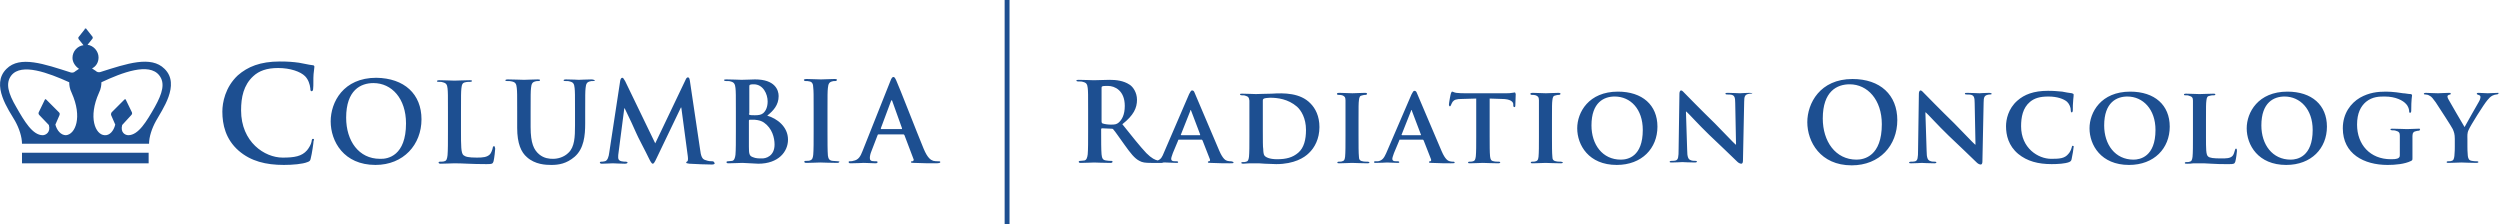 <svg xmlns="http://www.w3.org/2000/svg" version="1.1" x="0" y="0" viewBox="0 0 613.9 55.1" xml:space="preserve" preserveAspectRatio="xMinYMax meet"><path d="M246.7 0h1.2v55.1h-1.2V0zm-15.8 39.8c0 .2-.2.3-1.3.3-1 0-3 0-5.1-.1-.5 0-.8 0-.8-.2s.1-.2.4-.2c.2-.1.4-.3.2-.6l-2.2-5.8c-.1-.1-.1-.2-.3-.2h-6.1c-.1 0-.2.1-.2.2l-1.5 3.9c-.3.7-.4 1.3-.4 1.7 0 .5.2.8 1.1.8h.4c.3 0 .4.1.4.2 0 .2-.2.3-.5.3-.9 0-2-.1-2.9-.1-.3 0-1.8.1-3.2.1-.4 0-.5-.1-.5-.3 0-.2.1-.2.3-.2.2 0 .6 0 .8-.1 1.3-.2 1.8-1.1 2.3-2.4l6.8-17.1c.3-.8.5-1.1.8-1.1.2 0 .4.2.7.9.7 1.5 5 12.6 6.7 16.7 1 2.4 1.8 2.8 2.4 3 .4.1.8.1 1.1.1.4 0 .6 0 .6.2zm-9.4-8.3l-2.4-6.7c0-.1-.1-.2-.1-.2-.1 0-.1.1-.2.2l-2.5 6.7c0 .1 0 .2.1.2h5c.1 0 .1-.1.1-.2zm-15.7 8.1c-.4 0-1-.1-1.4-.1-.8-.1-1-.6-1.1-1.3-.1-1.2-.1-3.3-.1-6v-4.8c0-4.1 0-4.9.1-5.8.1-1 .3-1.4 1-1.6.3-.1.5-.1.8-.1.3 0 .4-.1.4-.3 0-.2-.2-.2-.6-.2-1 0-2.6.1-3.3.1-.8 0-2.5-.1-3.5-.1-.4 0-.7.1-.7.2 0 .2.2.3.4.3.3 0 .7 0 1 .1.6.1.9.6.9 1.5.1.9.1 1.6.1 5.8v4.8c0 2.6 0 4.8-.1 5.9-.1.8-.2 1.2-.8 1.4-.2.1-.6.1-1 .1-.3 0-.4.1-.4.2 0 .2.2.3.5.3 1.1 0 2.8-.1 3.4-.1.7 0 2.4.1 4.2.1.3 0 .5-.1.5-.3.2 0 0-.1-.3-.1zM40.4 16.9c4 3.9-.7 10.2-2.1 12.8-1 1.8-1.7 3.9-1.7 5.6H5.4c0-1.7-.7-3.8-1.7-5.6-1.5-2.6-6.1-8.9-2.1-12.8 3.3-3.3 9.2-1.2 15.8.9.4.1.8 0 1.1-.3l.9-.6c-.9-.6-1.6-1.6-1.6-2.7 0-1.6 1.2-2.9 2.7-3.1l-1.2-1.5c-.1-.2-.1-.4 0-.5l1.5-1.9c0-.2.1-.2.2-.2s.2 0 .2.1L22.7 9c.1.1.1.4 0 .5L21.5 11c1.5.2 2.7 1.6 2.7 3.1 0 1.2-.6 2.2-1.6 2.7l.9.6c.3.3.7.4 1.1.3 6.6-2.1 12.5-4.1 15.8-.8zm-22.8 5.9c-.5-1-.6-1.9-.6-2.6-5.1-2.3-11.7-4.8-14.2-1.7-1.5 1.9-.8 4.4 1.2 7.8 2 3.5 4 6.9 6.5 6.9.7 0 2-.7 1.5-2.5l-2.3-2.4c-.2-.2-.3-.4-.2-.7l1.5-3.1c.1-.2.2-.2.4 0l3.1 3.1c.2.2.2.4.1.7l-1 2.3c.4 1.5 1.4 2.6 2.6 2.6 2.3-.2 4.1-4.4 1.4-10.4zm21.5-4.3c-2.5-3.2-9.1-.7-14.2 1.7 0 .7-.1 1.6-.6 2.6-2.7 6-.9 10.3 1.4 10.4 1.2.1 2.2-1 2.6-2.6l-1-2.3c-.1-.3 0-.5.1-.7l3.1-3.1c.2-.2.3-.2.4 0l1.5 3.1c.1.3 0 .5-.2.7L30 30.7c-.5 1.9.8 2.5 1.5 2.5 2.5 0 4.5-3.4 6.5-6.9 1.9-3.4 2.6-5.9 1.1-7.8zM5.4 40.1h31.1v-2.6H5.4v2.6zm71.5-6c-.3 0-.3.1-.4.7-.1.6-.6 1.5-1.1 2.1-1.3 1.5-3.1 1.8-6 1.8-4.4 0-10.2-3.8-10.2-11.6 0-3.2.6-6.2 3-8.4 1.4-1.3 3.3-2 6.1-2 3 0 5.5.9 6.6 2 .8.8 1.2 2 1.3 3 0 .5.1.7.3.7.3 0 .4-.3.4-.7.1-.7 0-2.4.1-3.5s.2-1.5.2-1.8c0-.2-.1-.4-.5-.4-1-.1-2-.4-3.3-.6-1.5-.2-2.7-.3-4.7-.3-4.8 0-7.9 1.3-10.3 3.4-3.1 2.9-3.8 6.7-3.8 8.9 0 3.2.8 6.8 4 9.6 3 2.6 6.7 3.5 11.1 3.5 2.1 0 4.6-.2 5.8-.7.6-.2.7-.4.8-.9.3-1.1.7-3.9.7-4.3.2-.3.1-.5-.1-.5zm68.3-14.6c-1.1 0-2.8.1-3.1.1 0 0-1.7-.1-3.1-.1-.4 0-.6.1-.6.2 0 .2.2.2.5.2s.8 0 1 .1c.9.2 1.1.6 1.2 1.6.1.9.1 1.6.1 5.8v3.4c0 2.8-.1 5.3-1.6 6.7-1.1 1.1-2.6 1.5-3.8 1.5-.9 0-2.2-.1-3.4-1.1-1.3-1.1-2.1-2.7-2.1-6.7v-3.8c0-4.1 0-4.9.1-5.8.1-1 .3-1.4 1-1.6.3-.1.5-.1.8-.1.3 0 .4-.1.4-.2 0-.2-.2-.2-.6-.2-1 0-2.7.1-3.3.1-.8 0-2.5-.1-4-.1-.4 0-.6.1-.6.2 0 .2.2.2.5.2.4 0 .8 0 1.1.1.9.2 1.1.6 1.2 1.6.1.9.1 1.6.1 5.8v4c0 3.9 1 6 2.4 7.2 2 1.8 4.6 1.9 6 1.9 1.8 0 3.7-.3 5.7-2 2.3-2 2.6-5.2 2.6-8.2v-2.9c0-4.1 0-4.9.1-5.8.1-1 .3-1.4 1-1.6.3-.1.5-.1.8-.1.3 0 .5-.1.5-.2-.3-.1-.5-.2-.9-.2zm29.7 20.1c-.4 0-.9 0-1.7-.3-.8-.2-1.1-1-1.3-2.7l-2.5-16.8c-.1-.6-.2-.8-.5-.8-.2 0-.4.2-.6.7l-7.4 15.5-7.4-15.3c-.4-.7-.5-.8-.7-.8-.2 0-.4.2-.5.7l-2.7 17.7c-.1.9-.4 2-1.1 2.1-.4.1-.6.1-.8.1-.3 0-.4.1-.4.2 0 .2.2.3.5.3.9 0 2.2-.1 2.7-.1s1.7.1 2.9.1c.4 0 .7-.1.7-.3 0-.1-.2-.2-.4-.2-.3 0-.7 0-1.1-.1-.5-.1-.8-.4-.8-.9 0-.4 0-.8.1-1.3l1.4-10.8h.1c1 2 2.6 5.5 2.8 6 .3.8 2.5 4.9 3.1 6.2.4.8.7 1.4 1 1.4.2 0 .4-.2 1-1.5l5.9-12.3h.1l1.6 12c.1.8 0 1.1-.1 1.2-.2.1-.3.2-.3.3 0 .2.2.2.8.3 1.1.1 4.8.2 5.5.2.4 0 .7-.1.7-.3-.2-.5-.4-.5-.6-.5zm18.6-5.3c0 2.9-2.3 5.9-7.3 5.9-.7 0-3.1-.2-3.9-.2-.6 0-2.3.1-3.4.1-.4 0-.5-.1-.5-.3 0-.1.1-.2.4-.2.4 0 .7-.1 1-.1.5-.1.7-.7.8-1.5.1-1.1.1-3.3.1-5.8v-4.8c0-4.1 0-4.9-.1-5.8-.1-.9-.3-1.4-1.2-1.6-.2-.1-.7-.1-1.1-.1-.3 0-.5-.1-.5-.2 0-.2.2-.2.6-.2 1.4 0 3.2.1 3.7.1 1.3 0 2.4-.1 3.3-.1 4.9 0 5.8 2.6 5.8 4.1 0 2.2-1.3 3.6-2.8 4.8 2.4.7 5.1 2.7 5.1 5.9zm-9.6-6.4c0 .2.1.3.2.3.2.1.7.1 1.3.1.9 0 1.5-.1 2-.5.7-.6 1.1-1.6 1.1-2.9 0-1.8-1.1-4.2-3.4-4.2-.4 0-.6 0-.9.1-.2.1-.2.2-.2.5v6.6zm6.3 7.6c0-1.7-.6-4-2.6-5.4-.6-.4-1.2-.6-2.3-.7h-1.2c-.1 0-.2.1-.2.2V36c0 1.8.1 2.3 1 2.6.7.3 1.4.3 2 .3 1.2.1 3.3-.6 3.3-3.4zm-86.7-6.2c0 6.2-4.4 11.2-11.3 11.2-7.8 0-11-5.8-11-10.7 0-4.7 3.1-10.7 11.2-10.7 6.9.1 11.1 4 11.1 10.2zm-3.8 1c0-6.1-3.5-9.9-8-9.9-3.1 0-6.7 1.7-6.7 8.5 0 5.7 3.1 10.1 8.3 10.1 2 .1 6.4-.8 6.4-8.7zm21.6 5.6c-.2 0-.3.2-.3.4-.1.5-.4 1.3-.7 1.6-.7.7-1.7.8-3.2.8-2.1 0-2.8-.2-3.3-.6-.6-.5-.6-2.4-.6-5.8v-4.8c0-4.1 0-4.9.1-5.8.1-1 .3-1.4 1-1.5.3-.1.8-.1 1.1-.1.3 0 .5-.1.5-.2 0-.2-.2-.2-.6-.2-1.1 0-3 .1-3.7.1-.7 0-2.4-.1-3.7-.1-.4 0-.6.1-.6.2 0 .2.2.2.5.2.4 0 .7 0 .9.1.9.2 1.1.6 1.2 1.5.1.9.1 1.6.1 5.8v4.8c0 2.5 0 4.7-.1 5.8-.1.8-.2 1.4-.8 1.5-.2.1-.6.1-1 .1-.3 0-.4.1-.4.2 0 .2.2.3.5.3 1.1 0 2.8-.1 3.4-.1 2.2 0 4 .2 7.9.2 1.4 0 1.5-.1 1.7-.7.2-.8.4-2.8.4-3.1-.1-.5-.1-.6-.3-.6zm181.6 4c0 .2-.1.2-1 .2-.8 0-2.6 0-4.6-.1-.4 0-.7 0-.7-.2 0-.1.1-.2.3-.2.2 0 .3-.2.2-.5l-1.8-4.6c-.1-.1-.1-.2-.2-.2h-5.6c-.1 0-.2 0-.2.2l-1.3 3.1c-.2.6-.4 1.1-.4 1.4 0 .4.2.6.9.6h.4c.3 0 .4.1.4.2 0 .2-.1.2-.4.2-.8 0-1.9-.1-2.6-.1h-.6c-.1 0-.2.1-.4.1h-2.6c-1.5 0-2.2-.1-2.9-.5-1.2-.6-2.2-1.9-3.7-4-1.1-1.5-2.3-3.3-2.7-3.7-.1-.2-.3-.2-.5-.2l-2.3-.1c-.1 0-.2.1-.2.2v.4c0 2.5 0 4.6.1 5.8.1.8.2 1.4 1.1 1.5.4.1 1 .1 1.3.1.2 0 .3.1.3.2 0 .2-.2.3-.5.3-1.6 0-3.6-.1-4-.1-.5 0-2.2.1-3.3.1-.4 0-.5-.1-.5-.3 0-.1.1-.2.4-.2.4 0 .7-.1 1-.1.5-.1.7-.7.8-1.5.1-1.1.1-3.3.1-5.8v-4.8c0-4.1 0-4.9-.1-5.7-.1-.9-.3-1.3-1.2-1.5-.2-.1-.7-.1-1.1-.1-.3 0-.5-.1-.5-.2s.2-.2.6-.2c1.4 0 3.1.1 3.7.1.9 0 3-.1 3.8-.1 1.7 0 3.5.2 5 1.2.8.5 1.8 1.9 1.8 3.7 0 2-.8 3.8-3.6 6 2.4 3 4.3 5.4 5.9 7.1 1.3 1.3 2.2 1.7 2.8 1.8.8-.3 1.1-.9 1.5-1.9l6.2-14.4c.3-.6.5-.9.7-.9.4 0 .5.2.7.7.6 1.3 4.5 10.7 6 14.1.9 2.1 1.6 2.4 2 2.5.4.1.6.1.9.1.5.1.6.2.6.3zM276.2 26c0-3.8-2.5-4.9-4.1-4.9-.7 0-1.2 0-1.4.1-.2.1-.2.2-.2.4v8.2c0 .3.1.4.2.5.6.2 1.4.3 2.1.3 1.1 0 1.4-.1 1.9-.5.8-.7 1.5-1.9 1.5-4.1zm18.5 7l-2.2-5.8c0-.1-.1-.2-.1-.2-.1 0-.1.1-.1.2L290 33c-.1.1 0 .2.1.2h4.6V33zm27.1-7.6c1.2 1.2 2.2 3.1 2.2 5.8 0 2.9-1.2 5.1-2.6 6.4-1.1 1.1-3.6 2.7-8 2.7-.9 0-1.9-.1-2.8-.1-.9-.1-1.8-.1-2.4-.1h-1.3c-.6 0-1.2.1-1.6.1-.3 0-.5-.1-.5-.2s.1-.2.4-.2c.4 0 .6 0 .8-.1.5-.1.6-.5.7-1.2.1-1 .1-2.8.1-4.9v-4-4.9c-.1-.8-.3-1-1-1.2-.2-.1-.6-.1-.9-.1-.2 0-.4-.1-.4-.2 0-.2.2-.2.5-.2 1.2 0 2.8.1 3.4.1.7 0 2.4-.1 3.9-.1 3-.2 7-.2 9.5 2.4zm-1.1 6.5c0-2.9-1.2-4.8-2.2-5.7-2.2-1.9-4.8-2.2-6.6-2.2-.5 0-1.3.1-1.5.2-.2.1-.3.2-.3.5V32c0 2.4 0 4.2.1 4.6 0 .6.1 1.4.3 1.6.3.4 1.2.9 3.1.9 2.2 0 3.8-.4 5.2-1.6 1.4-1.2 1.9-3.2 1.9-5.6zm15.1 7.8c-.4 0-.9 0-1.2-.1-.7-.1-.9-.5-.9-1.1-.1-1-.1-2.8-.1-5v-4c0-3.5 0-4.1.1-4.9.1-.8.2-1.1.9-1.2.3-.1.5-.1.7-.1.2 0 .4-.1.4-.3 0-.1-.2-.2-.5-.2-.9 0-2.5.1-3.1.1-.7 0-2.3-.1-3.2-.1-.4 0-.6.1-.6.2 0 .2.1.3.4.3.3 0 .6 0 .9.1.5.2.8.4.8 1.2v8.9c0 2.2 0 4-.1 5-.1.7-.2 1-.7 1.1-.2.1-.5.1-.8.1-.3 0-.4.1-.4.2 0 .2.2.2.5.2.9 0 2.6-.1 3.1-.1.6 0 2.3.1 3.8.1.3 0 .5-.1.5-.2-.1-.1-.2-.2-.5-.2zm21.4.2c0 .2-.1.2-1 .2-.8 0-2.6 0-4.6-.1-.4 0-.7 0-.7-.2 0-.1.1-.2.3-.2.2 0 .3-.2.2-.5l-1.8-4.6c-.1-.1-.1-.2-.2-.2h-5.6c-.1 0-.2 0-.2.2l-1.3 3.1c-.2.6-.4 1.1-.4 1.4 0 .4.2.6.9.6h.4c.3 0 .4.1.4.2 0 .2-.1.2-.4.2-.8 0-1.9-.1-2.6-.1-.2 0-1.5.1-2.8.1-.3 0-.4-.1-.4-.2s.1-.2.3-.2h.7c1.1-.2 1.5-.9 2-2l6.2-14.4c.3-.6.5-.9.7-.9.4 0 .5.2.7.7.6 1.3 4.5 10.7 6 14.1.9 2.1 1.6 2.4 2 2.5.4.1.6.1.9.1.2 0 .3.1.3.2zm-8.3-6.9l-2.2-5.8c0-.1-.1-.2-.1-.2-.1 0-.1.1-.1.2l-2.3 5.8c-.1.1 0 .2.1.2h4.6c0-.1.1-.1 0-.2zm23-10.3c-.1 0-.3.1-.6.1-.4.1-.9.1-1.6.1H360c-.8 0-1.7 0-2.4-.1-.6-.1-.8-.3-1-.3-.1 0-.2.1-.3.4-.1.2-.5 2.4-.5 2.8 0 .2.1.4.2.4.2 0 .2-.1.3-.3.1-.2.2-.5.4-.8.4-.5.9-.7 2.3-.7l3.5-.1v9.3c0 2.1 0 3.9-.1 4.9-.1.7-.2 1.1-.7 1.2-.2.1-.5.1-.8.1-.3 0-.4.1-.4.2 0 .2.2.2.5.2.9 0 2.6-.1 3.1-.1.7 0 2.3.1 3.8.1.3 0 .5-.1.5-.2s-.1-.2-.4-.2c-.4 0-.9 0-1.2-.1-.7-.1-.8-.5-.9-1.2-.1-1-.1-2.8-.1-4.9v-9.3l3 .1c2.1 0 2.8.7 2.8 1.3v.2c0 .4.1.5.3.5.1 0 .2-.1.2-.4 0-.6.1-2.3.1-2.8-.1-.3-.1-.4-.3-.4zm11.4 17c-.4 0-.9 0-1.2-.1-.7-.1-.9-.5-.9-1.1-.1-1-.1-2.8-.1-5v-4c0-3.5 0-4.1.1-4.9.1-.8.2-1.1.9-1.2.3-.1.5-.1.7-.1.2 0 .4-.1.4-.3 0-.1-.2-.2-.5-.2-.9 0-2.5.1-3.1.1-.7 0-2.3-.1-3.2-.1-.4 0-.6.1-.6.2 0 .2.1.3.4.3.3 0 .6 0 .9.1.5.2.8.4.8 1.2v8.9c0 2.2 0 4-.1 5-.1.7-.2 1-.7 1.1-.2.1-.5.1-.8.1-.3 0-.4.1-.4.2 0 .2.2.2.5.2.9 0 2.6-.1 3.1-.1.6 0 2.3.1 3.8.1.3 0 .5-.1.5-.2-.2-.1-.3-.2-.5-.2zm23.7-8.6c0 5.3-3.8 9.4-10 9.4-6.9 0-9.7-4.9-9.7-9 0-3.9 2.8-9 10-9 6 0 9.7 3.3 9.7 8.6zm-3.6.8c0-5.1-3-8.2-6.9-8.2-2.6 0-5.7 1.4-5.7 7.1 0 4.7 2.7 8.4 7.2 8.4 1.7 0 5.4-.7 5.4-7.3zm26.2-9.1c-1.2 0-2.1.1-2.3.1-.5 0-1.8-.1-3-.1-.4 0-.6 0-.6.2 0 .1.1.2.4.2.3 0 .9 0 1.2.1.6.2.8.6.8 2l.2 10.2h-.1c-.4-.3-3.5-3.6-5.1-5.2-3.5-3.4-7-7-7.3-7.3-.4-.4-.7-.8-1-.8-.2 0-.4.3-.4.8l-.2 13.6c0 2-.1 2.6-.7 2.8-.3.1-.8.1-1.1.1-.2 0-.4.1-.4.2 0 .2.2.2.5.2 1.2 0 2.3-.1 2.6-.1.4 0 1.5.1 3.1.1.3 0 .5-.1.5-.2s-.1-.2-.4-.2c-.4 0-.8 0-1.2-.2-.5-.2-.8-.7-.8-2.5l-.3-9.4h.1c.5.4 3 3.2 5.6 5.7 2.5 2.4 5.5 5.2 6.9 6.6.2.2.6.5 1 .5.2 0 .4-.2.4-.7l.3-14.5c0-1.3.2-1.7.9-1.9.3-.1.5-.1.7-.1.3 0 .4-.1.4-.2-.1.1-.3 0-.7 0zm36.3 6.7c0 6.2-4.3 11.1-11.2 11.1-7.7 0-10.9-5.8-10.9-10.6 0-4.6 3.1-10.6 11.1-10.6 6.8 0 11 3.9 11 10.1zm-3.8 1c0-6-3.5-9.8-7.9-9.8-3.1 0-6.6 1.7-6.6 8.4 0 5.6 3.1 10.1 8.3 10.1 1.9 0 6.2-.9 6.2-8.7zm26.3-7.7c-1.2 0-2.1.1-2.3.1-.5 0-1.8-.1-3-.1-.4 0-.6 0-.6.2 0 .1.1.2.4.2.3 0 .9 0 1.2.1.6.2.8.6.8 2l.2 10.2h-.1c-.4-.3-3.5-3.6-5.1-5.2-3.5-3.4-7-7-7.3-7.3-.4-.4-.7-.8-1-.8-.2 0-.4.3-.4.8l-.2 13.8c0 2-.1 2.6-.7 2.8-.3.1-.8.1-1.1.1-.2 0-.4.1-.4.2 0 .2.2.2.5.2 1.2 0 2.3-.1 2.6-.1.4 0 1.5.1 3.1.1.3 0 .5-.1.5-.2s-.1-.2-.4-.2c-.4 0-.8 0-1.2-.2-.5-.2-.8-.7-.8-2.5l-.3-9.4h.1c.5.4 3 3.2 5.6 5.7 2.5 2.4 5.5 5.2 6.9 6.6.2.2.6.5 1 .5.2 0 .4-.2.4-.7l.3-14.5c0-1.3.2-1.7.9-1.9.3-.1.5-.1.7-.1.3 0 .4-.1.4-.2-.1-.1-.3-.2-.7-.2zm20.6 13c-.2 0-.2.1-.3.5-.1.4-.4 1.1-.8 1.5-.9 1.1-2.1 1.2-4.2 1.2-3.2 0-7.4-2.6-7.4-8 0-2.2.4-4.5 2.2-6 1.1-.9 2.4-1.3 4.5-1.3 2.2 0 3.8.6 4.6 1.3.6.6.9 1.4.9 2.1 0 .3.1.5.2.5.2 0 .3-.2.3-.6 0-.5 0-1.7.1-2.5s.1-1.1.1-1.3c0-.1-.1-.2-.4-.3-.7-.1-1.5-.2-2.4-.4-1.1-.1-2-.2-3.5-.2-3.5 0-5.8.9-7.5 2.4-2.3 2-2.8 4.7-2.8 6.3 0 2.2.6 4.8 3 6.8 2.2 1.8 4.9 2.5 8.2 2.5 1.5 0 3.3-.1 4.3-.5.4-.2.5-.3.6-.7.2-.8.5-2.8.5-3 .1 0 0-.3-.2-.3zm23.8-4.7c0 5.3-3.8 9.4-10 9.4-6.9 0-9.7-4.9-9.7-9 0-3.9 2.8-9 10-9 6 0 9.7 3.3 9.7 8.6zm-3.5.8c0-5.1-3.1-8.2-6.9-8.2-2.6 0-5.7 1.4-5.7 7.1 0 4.7 2.7 8.4 7.2 8.4 1.6 0 5.4-.7 5.4-7.3zm19.8 4.6c-.2 0-.2.1-.3.4-.1.4-.3 1.1-.6 1.4-.6.6-1.5.6-2.8.6-1.8 0-2.8-.1-3.2-.5-.5-.4-.5-1.9-.5-4.8v-4c0-3.5 0-4.1.1-4.9.1-.8.2-1.1.9-1.2.3-.1.6-.1.9-.1.3 0 .4-.1.4-.2 0-.2-.2-.2-.5-.2-.9 0-2.9.1-3.4.1-.6 0-2.2-.1-3.3-.1-.4 0-.5.1-.5.2 0 .2.1.2.4.2.3 0 .6 0 .8.1.8.2 1 .5 1 1.2v8.9c0 2.1 0 3.9-.1 4.9-.1.7-.2 1.1-.7 1.2-.2.1-.5.1-.8.1-.3 0-.4.1-.4.2 0 .2.2.2.5.2.5 0 1.1 0 1.6-.1h1.3c1 0 2 0 3.2.1 1.2.1 2.6.1 4.3.1 1.2 0 1.3-.1 1.5-.6.2-.7.4-2.4.4-2.6s0-.6-.2-.6zm22.3-5.4c0 5.3-3.8 9.4-10 9.4-6.9 0-9.7-4.9-9.7-9 0-3.9 2.8-9 10-9 6 0 9.7 3.3 9.7 8.6zm-3.5.8c0-5.1-3.1-8.2-6.9-8.2-2.6 0-5.7 1.4-5.7 7.1 0 4.7 2.7 8.4 7.2 8.4 1.6 0 5.4-.7 5.4-7.3zm26-.3c-.8 0-2 .1-2.8.1-.7 0-2.4-.1-3.6-.1-.3 0-.5 0-.5.2 0 .1.2.2.4.2.3 0 .7 0 .9.1.8.2 1 .5 1 1.2V38.1c0 .4-.1.6-.5.8-.6.2-1.1.2-1.7.2-5.1 0-8.3-3.6-8.3-8.5 0-2.8.9-4.5 2.2-5.6 1.6-1.3 3.3-1.3 4.6-1.3 2.7 0 4.5 1 5.2 1.8.6.6.8 1.4.8 1.9 0 .2.1.3.2.3.2 0 .3-.2.3-.5 0-2.9.2-3.5.2-3.8 0-.2-.1-.2-.3-.3-.6 0-1.4-.2-1.9-.2-.5-.1-2.6-.4-4.2-.4-2 0-4.1.2-6.4 1.5-2.2 1.3-4.2 3.8-4.2 7.5 0 6.3 5.2 9 11 9 1.9 0 4.2-.2 5.8-1 .3-.2.3-.2.3-.8v-2.5-2.8c0-.8.3-1.1.9-1.2.3-.1.5-.1.6-.1.2 0 .3-.1.3-.2.2-.3 0-.3-.3-.3zm19.5-8.8c-.5 0-2 .1-2.5.1-.7 0-1.5-.1-2.3-.1-.3 0-.4.1-.4.2 0 .2.2.2.4.3.4.1.5.3.5.5 0 .3-.1.7-.4 1.2-.4.7-3.2 5.6-3.5 6.2-.4-.6-3.5-6-3.9-6.7-.2-.3-.3-.6-.3-.8s.1-.3.3-.4c.4-.1.5-.1.5-.3 0-.2-.1-.2-.4-.2-1.1 0-2.2.1-2.7.1-.8 0-2.6-.1-3-.1-.3 0-.5.1-.5.2 0 .2.2.2.4.2.3 0 .7.1 1 .3.5.2.9.8 1.5 1.6.8 1.2 4.1 6.3 4.2 6.6.3.7.5 1.2.5 2.4V36c0 .4 0 1.3-.1 2.3-.1.7-.2 1.1-.7 1.2-.2.1-.5.1-.8.1-.3 0-.4.1-.4.2 0 .2.2.2.5.2.9 0 2.5-.1 3.1-.1.6 0 2.2.1 3.7.1.3 0 .5-.1.5-.2s-.1-.2-.4-.2c-.3 0-.8 0-1.2-.1-.7-.1-.9-.5-1-1.2-.1-1-.1-1.9-.1-2.3v-1.8c0-.8-.1-1.5.3-2.3.4-1 3.8-6.4 4.6-7.3.5-.6.7-.8 1.2-1.1.4-.2.8-.3 1-.3.3 0 .5-.1.5-.3.4 0 .2-.1-.1-.1z" fill="#1d4f91"/></svg>